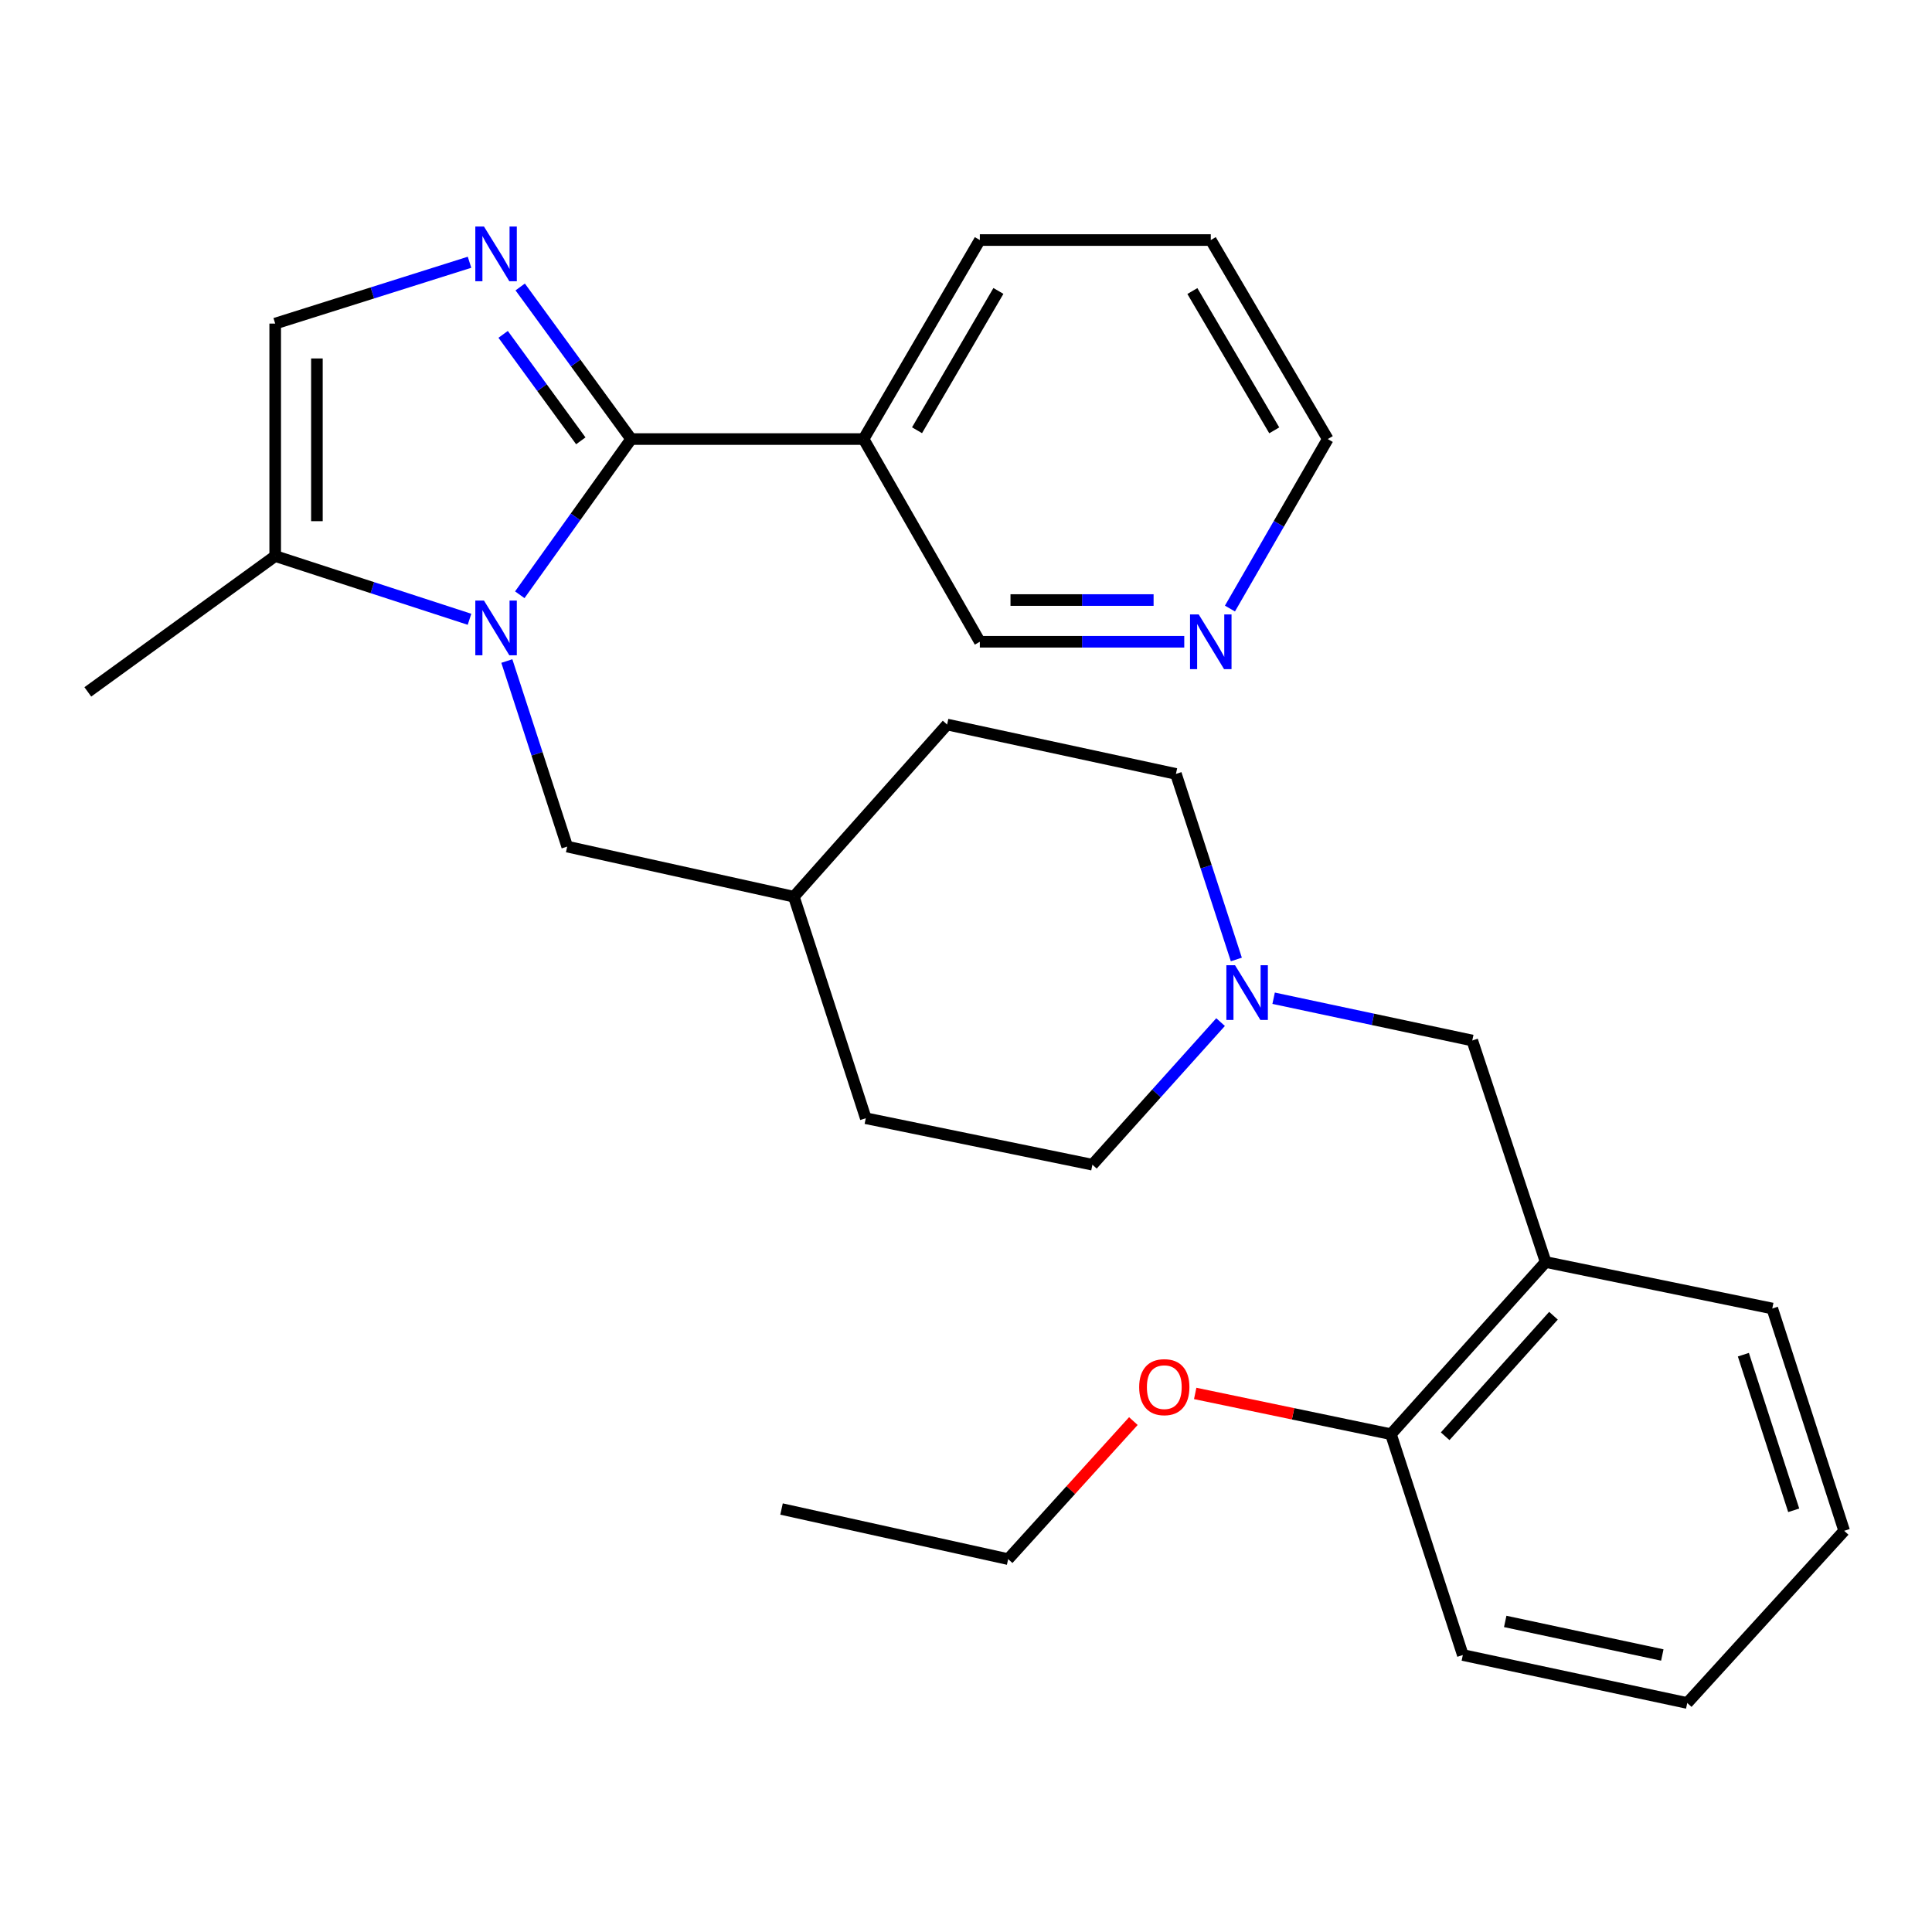 <?xml version='1.0' encoding='iso-8859-1'?>
<svg version='1.1' baseProfile='full'
              xmlns='http://www.w3.org/2000/svg'
                      xmlns:rdkit='http://www.rdkit.org/xml'
                      xmlns:xlink='http://www.w3.org/1999/xlink'
                  xml:space='preserve'
width='1000px' height='1000px' viewBox='0 0 1000 1000'>
<!-- END OF HEADER -->
<rect style='opacity:1.0;fill:#FFFFFF;stroke:none' width='1000' height='1000' x='0' y='0'> </rect>
<path class='bond-0' d='M 326.679,227.257 L 297.859,267.553' style='fill:none;fill-rule:evenodd;stroke:#000000;stroke-width:6px;stroke-linecap:butt;stroke-linejoin:miter;stroke-opacity:1' />
<path class='bond-0' d='M 297.859,267.553 L 269.039,307.848' style='fill:none;fill-rule:evenodd;stroke:#0000FF;stroke-width:6px;stroke-linecap:butt;stroke-linejoin:miter;stroke-opacity:1' />
<path class='bond-1' d='M 326.679,227.257 L 297.967,187.896' style='fill:none;fill-rule:evenodd;stroke:#000000;stroke-width:6px;stroke-linecap:butt;stroke-linejoin:miter;stroke-opacity:1' />
<path class='bond-1' d='M 297.967,187.896 L 269.255,148.535' style='fill:none;fill-rule:evenodd;stroke:#0000FF;stroke-width:6px;stroke-linecap:butt;stroke-linejoin:miter;stroke-opacity:1' />
<path class='bond-1' d='M 300.622,228.172 L 280.524,200.62' style='fill:none;fill-rule:evenodd;stroke:#000000;stroke-width:6px;stroke-linecap:butt;stroke-linejoin:miter;stroke-opacity:1' />
<path class='bond-1' d='M 280.524,200.62 L 260.426,173.067' style='fill:none;fill-rule:evenodd;stroke:#0000FF;stroke-width:6px;stroke-linecap:butt;stroke-linejoin:miter;stroke-opacity:1' />
<path class='bond-4' d='M 326.679,227.257 L 446.984,227.257' style='fill:none;fill-rule:evenodd;stroke:#000000;stroke-width:6px;stroke-linecap:butt;stroke-linejoin:miter;stroke-opacity:1' />
<path class='bond-2' d='M 243.017,320.539 L 192.73,304.172' style='fill:none;fill-rule:evenodd;stroke:#0000FF;stroke-width:6px;stroke-linecap:butt;stroke-linejoin:miter;stroke-opacity:1' />
<path class='bond-2' d='M 192.73,304.172 L 142.442,287.806' style='fill:none;fill-rule:evenodd;stroke:#000000;stroke-width:6px;stroke-linecap:butt;stroke-linejoin:miter;stroke-opacity:1' />
<path class='bond-7' d='M 262.338,342.148 L 277.962,390.171' style='fill:none;fill-rule:evenodd;stroke:#0000FF;stroke-width:6px;stroke-linecap:butt;stroke-linejoin:miter;stroke-opacity:1' />
<path class='bond-7' d='M 277.962,390.171 L 293.586,438.193' style='fill:none;fill-rule:evenodd;stroke:#000000;stroke-width:6px;stroke-linecap:butt;stroke-linejoin:miter;stroke-opacity:1' />
<path class='bond-3' d='M 243.026,135.744 L 192.734,151.616' style='fill:none;fill-rule:evenodd;stroke:#0000FF;stroke-width:6px;stroke-linecap:butt;stroke-linejoin:miter;stroke-opacity:1' />
<path class='bond-3' d='M 192.734,151.616 L 142.442,167.488' style='fill:none;fill-rule:evenodd;stroke:#000000;stroke-width:6px;stroke-linecap:butt;stroke-linejoin:miter;stroke-opacity:1' />
<path class='bond-19' d='M 142.442,287.806 L 45.455,358.118' style='fill:none;fill-rule:evenodd;stroke:#000000;stroke-width:6px;stroke-linecap:butt;stroke-linejoin:miter;stroke-opacity:1' />
<path class='bond-28' d='M 142.442,287.806 L 142.442,167.488' style='fill:none;fill-rule:evenodd;stroke:#000000;stroke-width:6px;stroke-linecap:butt;stroke-linejoin:miter;stroke-opacity:1' />
<path class='bond-28' d='M 164.033,269.758 L 164.033,185.536' style='fill:none;fill-rule:evenodd;stroke:#000000;stroke-width:6px;stroke-linecap:butt;stroke-linejoin:miter;stroke-opacity:1' />
<path class='bond-13' d='M 446.984,227.257 L 507.161,332.174' style='fill:none;fill-rule:evenodd;stroke:#000000;stroke-width:6px;stroke-linecap:butt;stroke-linejoin:miter;stroke-opacity:1' />
<path class='bond-18' d='M 446.984,227.257 L 507.161,124.248' style='fill:none;fill-rule:evenodd;stroke:#000000;stroke-width:6px;stroke-linecap:butt;stroke-linejoin:miter;stroke-opacity:1' />
<path class='bond-18' d='M 474.653,222.696 L 516.776,150.59' style='fill:none;fill-rule:evenodd;stroke:#000000;stroke-width:6px;stroke-linecap:butt;stroke-linejoin:miter;stroke-opacity:1' />
<path class='bond-5' d='M 631.771,529.041 L 598.601,565.948' style='fill:none;fill-rule:evenodd;stroke:#0000FF;stroke-width:6px;stroke-linecap:butt;stroke-linejoin:miter;stroke-opacity:1' />
<path class='bond-5' d='M 598.601,565.948 L 565.43,602.855' style='fill:none;fill-rule:evenodd;stroke:#000000;stroke-width:6px;stroke-linecap:butt;stroke-linejoin:miter;stroke-opacity:1' />
<path class='bond-8' d='M 659.225,516.679 L 710.635,527.621' style='fill:none;fill-rule:evenodd;stroke:#0000FF;stroke-width:6px;stroke-linecap:butt;stroke-linejoin:miter;stroke-opacity:1' />
<path class='bond-8' d='M 710.635,527.621 L 762.045,538.564' style='fill:none;fill-rule:evenodd;stroke:#000000;stroke-width:6px;stroke-linecap:butt;stroke-linejoin:miter;stroke-opacity:1' />
<path class='bond-30' d='M 639.927,496.623 L 624.293,448.601' style='fill:none;fill-rule:evenodd;stroke:#0000FF;stroke-width:6px;stroke-linecap:butt;stroke-linejoin:miter;stroke-opacity:1' />
<path class='bond-30' d='M 624.293,448.601 L 608.659,400.578' style='fill:none;fill-rule:evenodd;stroke:#000000;stroke-width:6px;stroke-linecap:butt;stroke-linejoin:miter;stroke-opacity:1' />
<path class='bond-6' d='M 800.032,653.22 L 762.045,538.564' style='fill:none;fill-rule:evenodd;stroke:#000000;stroke-width:6px;stroke-linecap:butt;stroke-linejoin:miter;stroke-opacity:1' />
<path class='bond-9' d='M 800.032,653.22 L 719.944,742.339' style='fill:none;fill-rule:evenodd;stroke:#000000;stroke-width:6px;stroke-linecap:butt;stroke-linejoin:miter;stroke-opacity:1' />
<path class='bond-9' d='M 804.077,681.019 L 748.016,743.402' style='fill:none;fill-rule:evenodd;stroke:#000000;stroke-width:6px;stroke-linecap:butt;stroke-linejoin:miter;stroke-opacity:1' />
<path class='bond-20' d='M 800.032,653.22 L 917.326,677.281' style='fill:none;fill-rule:evenodd;stroke:#000000;stroke-width:6px;stroke-linecap:butt;stroke-linejoin:miter;stroke-opacity:1' />
<path class='bond-14' d='M 293.586,438.193 L 410.904,464.138' style='fill:none;fill-rule:evenodd;stroke:#000000;stroke-width:6px;stroke-linecap:butt;stroke-linejoin:miter;stroke-opacity:1' />
<path class='bond-15' d='M 719.944,742.339 L 669.289,731.789' style='fill:none;fill-rule:evenodd;stroke:#000000;stroke-width:6px;stroke-linecap:butt;stroke-linejoin:miter;stroke-opacity:1' />
<path class='bond-15' d='M 669.289,731.789 L 618.633,721.238' style='fill:none;fill-rule:evenodd;stroke:#FF0000;stroke-width:6px;stroke-linecap:butt;stroke-linejoin:miter;stroke-opacity:1' />
<path class='bond-22' d='M 719.944,742.339 L 757.163,856.635' style='fill:none;fill-rule:evenodd;stroke:#000000;stroke-width:6px;stroke-linecap:butt;stroke-linejoin:miter;stroke-opacity:1' />
<path class='bond-10' d='M 612.97,332.174 L 560.065,332.174' style='fill:none;fill-rule:evenodd;stroke:#0000FF;stroke-width:6px;stroke-linecap:butt;stroke-linejoin:miter;stroke-opacity:1' />
<path class='bond-10' d='M 560.065,332.174 L 507.161,332.174' style='fill:none;fill-rule:evenodd;stroke:#000000;stroke-width:6px;stroke-linecap:butt;stroke-linejoin:miter;stroke-opacity:1' />
<path class='bond-10' d='M 597.099,310.583 L 560.065,310.583' style='fill:none;fill-rule:evenodd;stroke:#0000FF;stroke-width:6px;stroke-linecap:butt;stroke-linejoin:miter;stroke-opacity:1' />
<path class='bond-10' d='M 560.065,310.583 L 523.032,310.583' style='fill:none;fill-rule:evenodd;stroke:#000000;stroke-width:6px;stroke-linecap:butt;stroke-linejoin:miter;stroke-opacity:1' />
<path class='bond-29' d='M 636.618,314.985 L 661.932,271.121' style='fill:none;fill-rule:evenodd;stroke:#0000FF;stroke-width:6px;stroke-linecap:butt;stroke-linejoin:miter;stroke-opacity:1' />
<path class='bond-29' d='M 661.932,271.121 L 687.247,227.257' style='fill:none;fill-rule:evenodd;stroke:#000000;stroke-width:6px;stroke-linecap:butt;stroke-linejoin:miter;stroke-opacity:1' />
<path class='bond-11' d='M 608.659,400.578 L 490.224,375.018' style='fill:none;fill-rule:evenodd;stroke:#000000;stroke-width:6px;stroke-linecap:butt;stroke-linejoin:miter;stroke-opacity:1' />
<path class='bond-12' d='M 565.43,602.855 L 448.124,578.793' style='fill:none;fill-rule:evenodd;stroke:#000000;stroke-width:6px;stroke-linecap:butt;stroke-linejoin:miter;stroke-opacity:1' />
<path class='bond-16' d='M 410.904,464.138 L 490.224,375.018' style='fill:none;fill-rule:evenodd;stroke:#000000;stroke-width:6px;stroke-linecap:butt;stroke-linejoin:miter;stroke-opacity:1' />
<path class='bond-17' d='M 410.904,464.138 L 448.124,578.793' style='fill:none;fill-rule:evenodd;stroke:#000000;stroke-width:6px;stroke-linecap:butt;stroke-linejoin:miter;stroke-opacity:1' />
<path class='bond-23' d='M 586.63,735.553 L 554.224,771.277' style='fill:none;fill-rule:evenodd;stroke:#FF0000;stroke-width:6px;stroke-linecap:butt;stroke-linejoin:miter;stroke-opacity:1' />
<path class='bond-23' d='M 554.224,771.277 L 521.818,807.002' style='fill:none;fill-rule:evenodd;stroke:#000000;stroke-width:6px;stroke-linecap:butt;stroke-linejoin:miter;stroke-opacity:1' />
<path class='bond-24' d='M 507.161,124.248 L 626.698,124.248' style='fill:none;fill-rule:evenodd;stroke:#000000;stroke-width:6px;stroke-linecap:butt;stroke-linejoin:miter;stroke-opacity:1' />
<path class='bond-25' d='M 917.326,677.281 L 954.545,792.344' style='fill:none;fill-rule:evenodd;stroke:#000000;stroke-width:6px;stroke-linecap:butt;stroke-linejoin:miter;stroke-opacity:1' />
<path class='bond-25' d='M 902.367,701.185 L 928.42,781.73' style='fill:none;fill-rule:evenodd;stroke:#000000;stroke-width:6px;stroke-linecap:butt;stroke-linejoin:miter;stroke-opacity:1' />
<path class='bond-21' d='M 687.247,227.257 L 626.698,124.248' style='fill:none;fill-rule:evenodd;stroke:#000000;stroke-width:6px;stroke-linecap:butt;stroke-linejoin:miter;stroke-opacity:1' />
<path class='bond-21' d='M 659.552,222.746 L 617.168,150.64' style='fill:none;fill-rule:evenodd;stroke:#000000;stroke-width:6px;stroke-linecap:butt;stroke-linejoin:miter;stroke-opacity:1' />
<path class='bond-31' d='M 757.163,856.635 L 873.318,881.464' style='fill:none;fill-rule:evenodd;stroke:#000000;stroke-width:6px;stroke-linecap:butt;stroke-linejoin:miter;stroke-opacity:1' />
<path class='bond-31' d='M 779.099,839.246 L 860.408,856.626' style='fill:none;fill-rule:evenodd;stroke:#000000;stroke-width:6px;stroke-linecap:butt;stroke-linejoin:miter;stroke-opacity:1' />
<path class='bond-26' d='M 521.818,807.002 L 404.523,781.07' style='fill:none;fill-rule:evenodd;stroke:#000000;stroke-width:6px;stroke-linecap:butt;stroke-linejoin:miter;stroke-opacity:1' />
<path class='bond-27' d='M 954.545,792.344 L 873.318,881.464' style='fill:none;fill-rule:evenodd;stroke:#000000;stroke-width:6px;stroke-linecap:butt;stroke-linejoin:miter;stroke-opacity:1' />
<path  class='atom-1' d='M 250.503 310.853
L 259.783 325.853
Q 260.703 327.333, 262.183 330.013
Q 263.663 332.693, 263.743 332.853
L 263.743 310.853
L 267.503 310.853
L 267.503 339.173
L 263.623 339.173
L 253.663 322.773
Q 252.503 320.853, 251.263 318.653
Q 250.063 316.453, 249.703 315.773
L 249.703 339.173
L 246.023 339.173
L 246.023 310.853
L 250.503 310.853
' fill='#0000FF'/>
<path  class='atom-2' d='M 250.503 117.249
L 259.783 132.249
Q 260.703 133.729, 262.183 136.409
Q 263.663 139.089, 263.743 139.249
L 263.743 117.249
L 267.503 117.249
L 267.503 145.569
L 263.623 145.569
L 253.663 129.169
Q 252.503 127.249, 251.263 125.049
Q 250.063 122.849, 249.703 122.169
L 249.703 145.569
L 246.023 145.569
L 246.023 117.249
L 250.503 117.249
' fill='#0000FF'/>
<path  class='atom-6' d='M 639.246 499.599
L 648.526 514.599
Q 649.446 516.079, 650.926 518.759
Q 652.406 521.439, 652.486 521.599
L 652.486 499.599
L 656.246 499.599
L 656.246 527.919
L 652.366 527.919
L 642.406 511.519
Q 641.246 509.599, 640.006 507.399
Q 638.806 505.199, 638.446 504.519
L 638.446 527.919
L 634.766 527.919
L 634.766 499.599
L 639.246 499.599
' fill='#0000FF'/>
<path  class='atom-11' d='M 620.438 318.014
L 629.718 333.014
Q 630.638 334.494, 632.118 337.174
Q 633.598 339.854, 633.678 340.014
L 633.678 318.014
L 637.438 318.014
L 637.438 346.334
L 633.558 346.334
L 623.598 329.934
Q 622.438 328.014, 621.198 325.814
Q 619.998 323.614, 619.638 322.934
L 619.638 346.334
L 615.958 346.334
L 615.958 318.014
L 620.438 318.014
' fill='#0000FF'/>
<path  class='atom-16' d='M 589.637 717.986
Q 589.637 711.186, 592.997 707.386
Q 596.357 703.586, 602.637 703.586
Q 608.917 703.586, 612.277 707.386
Q 615.637 711.186, 615.637 717.986
Q 615.637 724.866, 612.237 728.786
Q 608.837 732.666, 602.637 732.666
Q 596.397 732.666, 592.997 728.786
Q 589.637 724.906, 589.637 717.986
M 602.637 729.466
Q 606.957 729.466, 609.277 726.586
Q 611.637 723.666, 611.637 717.986
Q 611.637 712.426, 609.277 709.626
Q 606.957 706.786, 602.637 706.786
Q 598.317 706.786, 595.957 709.586
Q 593.637 712.386, 593.637 717.986
Q 593.637 723.706, 595.957 726.586
Q 598.317 729.466, 602.637 729.466
' fill='#FF0000'/>
</svg>
